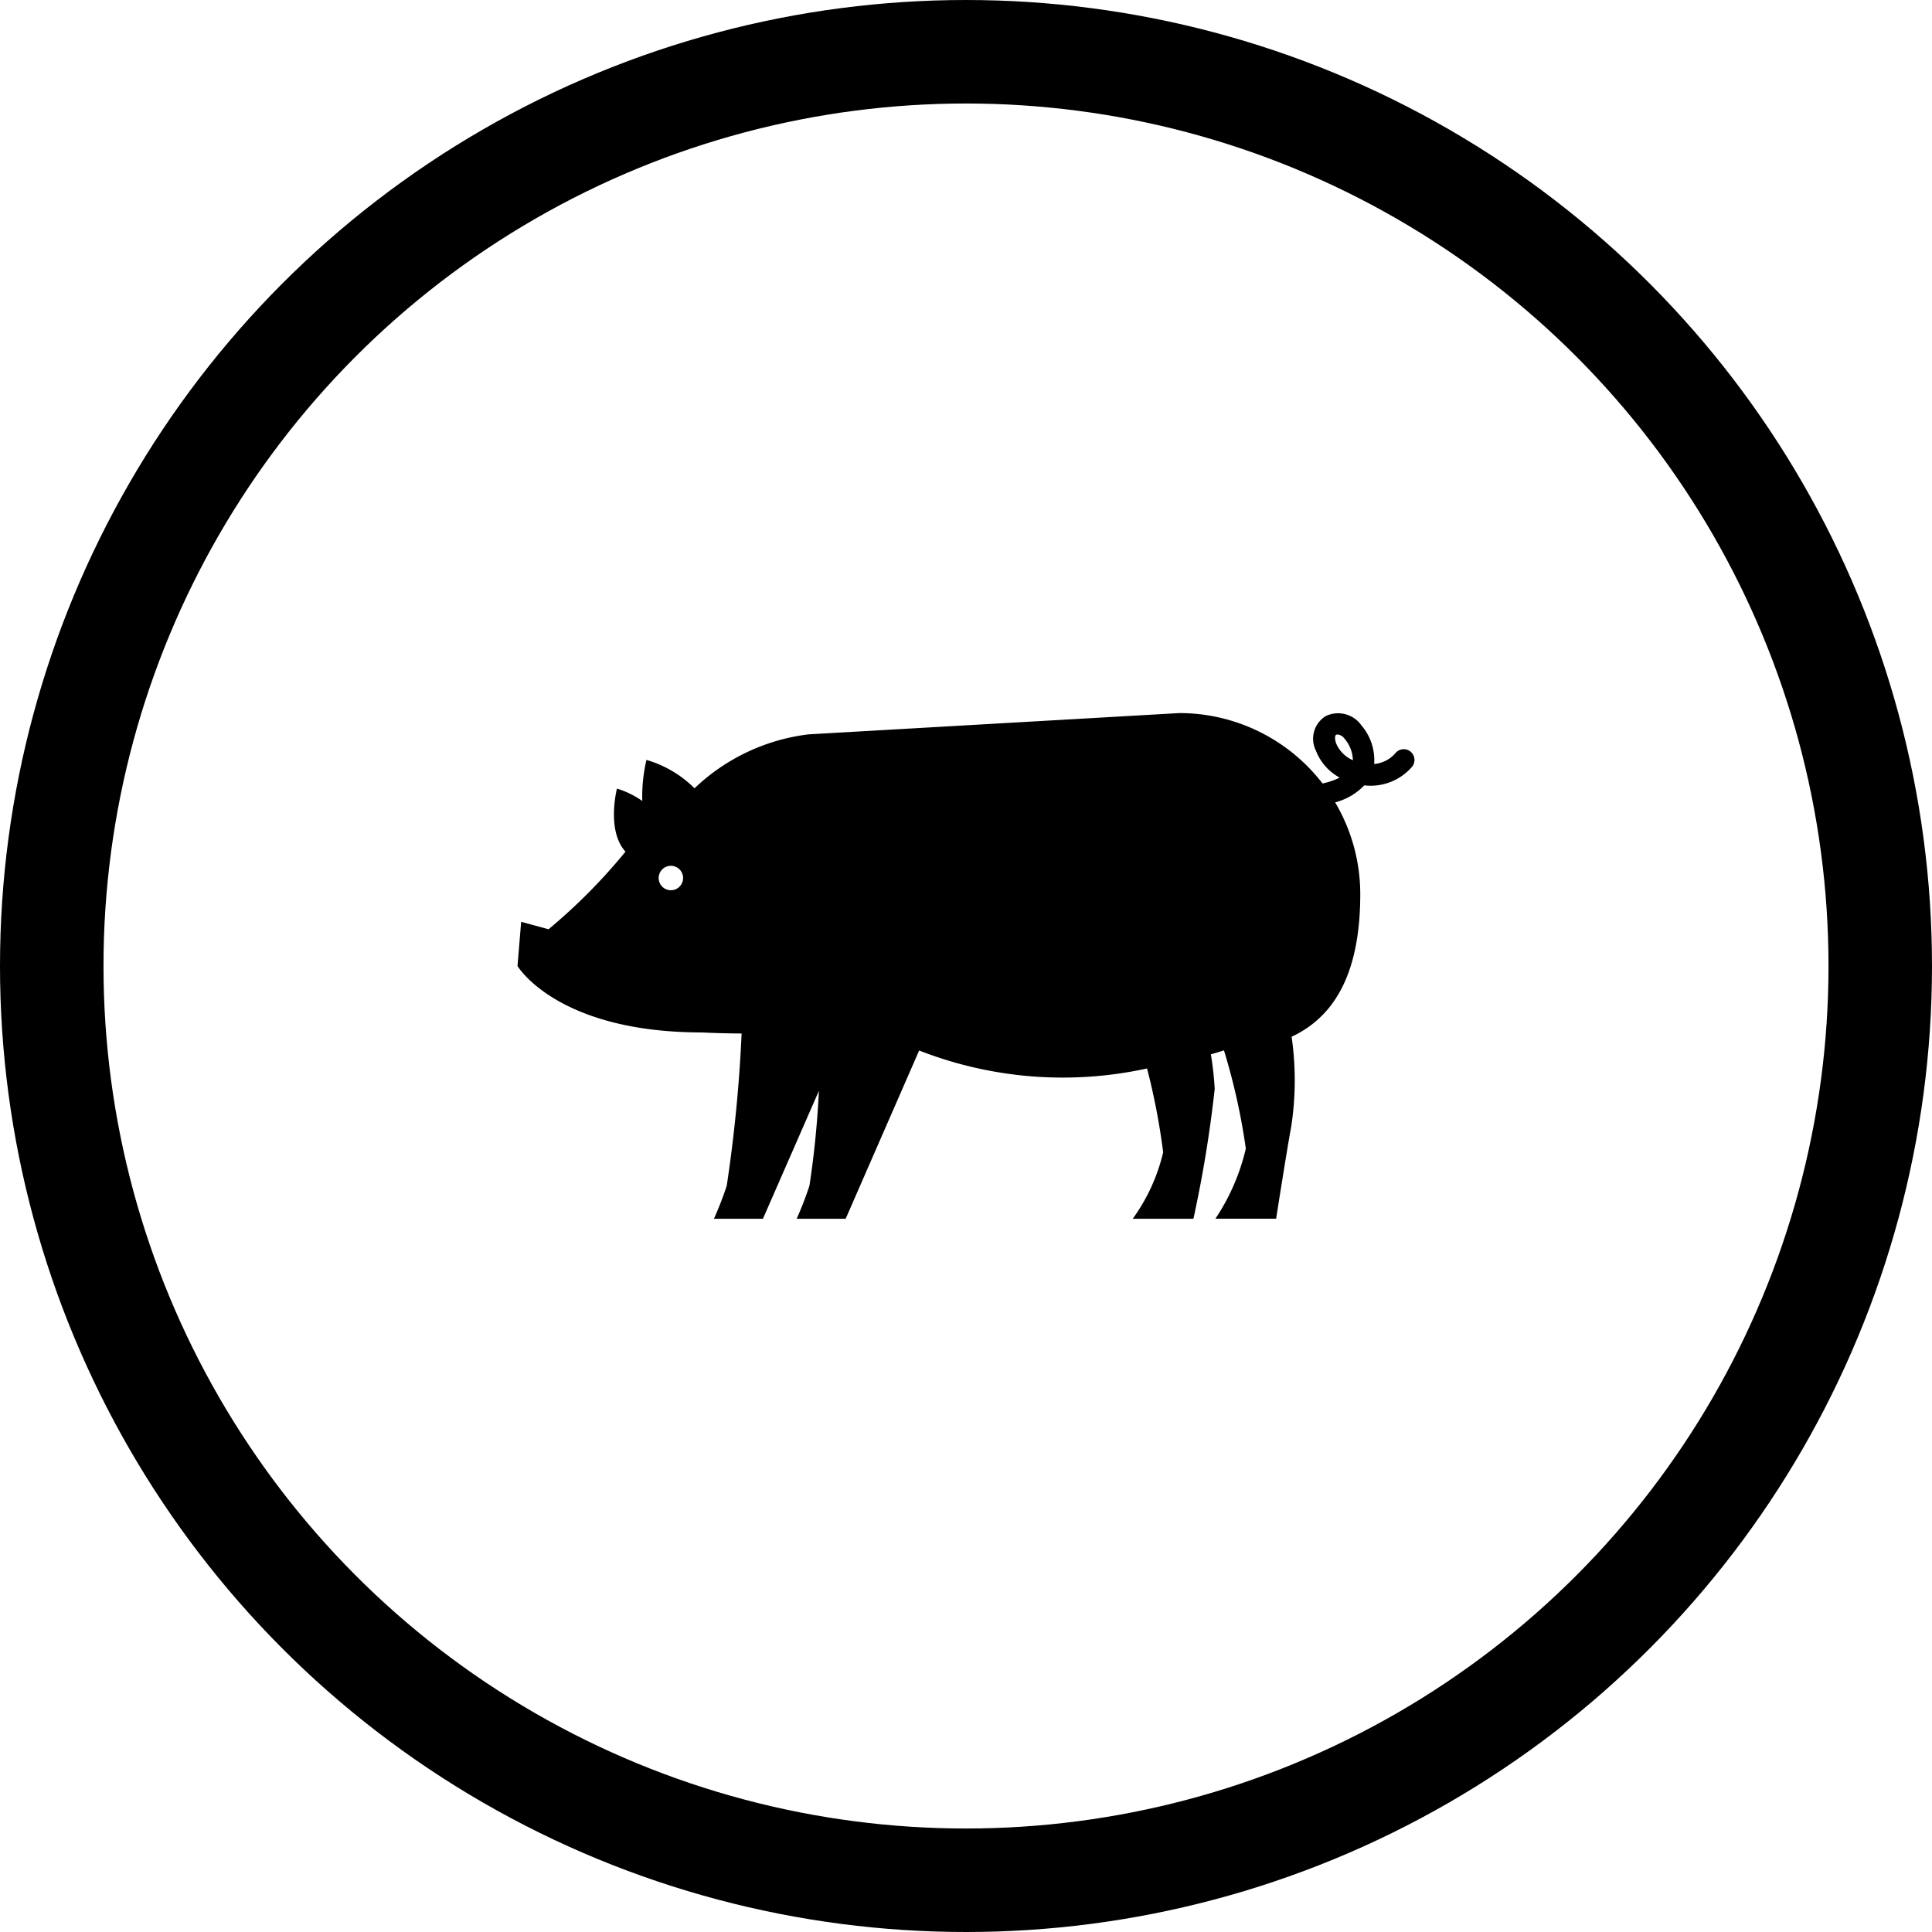 <svg xmlns="http://www.w3.org/2000/svg" xmlns:xlink="http://www.w3.org/1999/xlink" width="56" height="56" viewBox="0 0 56 56">
  <defs>
    <clipPath id="clip-path">
      <rect id="Rectangle_2454" data-name="Rectangle 2454" width="26" height="14.662" fill="#000000"/>
    </clipPath>
  </defs>
  <g id="Group_1253" data-name="Group 1253" transform="translate(-1448 -530)">
    <g id="Group_1239" data-name="Group 1239" transform="translate(504)">
      <g id="Ellipse_84" data-name="Ellipse 84" transform="translate(944 530)" fill="none" stroke="#000000" stroke-width="3">
        <circle cx="28" cy="28" r="28" stroke="none"/>
        <circle cx="28" cy="28" r="26.5" fill="none"/>
      </g>
      <g id="Group_1252" data-name="Group 1252" transform="translate(959 550.669)">
        <g id="Group_1252-2" data-name="Group 1252" clip-path="url(#clip-path)">
          <path id="Path_208" data-name="Path 208" d="M25.892,1.122a.311.311,0,0,0-.439.033.918.918,0,0,1-.622.32A1.549,1.549,0,0,0,24.464.36.827.827,0,0,0,23.429.086a.771.771,0,0,0-.288,1,1.508,1.508,0,0,0,.69.784,1.724,1.724,0,0,1-.24.1,1.891,1.891,0,0,1-.257.07A5.238,5.238,0,0,0,19.18,0L8.431.617a5.8,5.8,0,0,0-3.3,1.563,3.252,3.252,0,0,0-1.393-.822,4.591,4.591,0,0,0-.121,1.19,2.574,2.574,0,0,0-.734-.359S2.569,3.4,3.13,4.017A16.544,16.544,0,0,1,.9,6.266L.106,6.05,0,7.331S1.137,9.253,5.34,9.257h0c.385.019.773.028,1.156.031A42.135,42.135,0,0,1,6.065,13.7a9.746,9.746,0,0,1-.371.957h1.42L8.736,10.95A26.487,26.487,0,0,1,8.462,13.7a9.844,9.844,0,0,1-.37.957h1.42l2.13-4.877a11.424,11.424,0,0,0,6.606.521,19.562,19.562,0,0,1,.467,2.43,5.372,5.372,0,0,1-.882,1.926h1.759a36.076,36.076,0,0,0,.617-3.766,9.493,9.493,0,0,0-.111-1c.244-.069.379-.114.379-.114a18.538,18.538,0,0,1,.634,2.847,6.176,6.176,0,0,1-.882,2.032h1.76s.313-2,.437-2.668a8.83,8.83,0,0,0,.012-2.607c1.392-.649,1.99-2.075,1.99-4.14A5.221,5.221,0,0,0,23.7,2.589c.032-.01.064-.018.1-.03a1.783,1.783,0,0,0,.744-.464,1.585,1.585,0,0,0,1.38-.533.312.312,0,0,0-.033-.439M4.442,5.135A.354.354,0,1,1,4.8,4.781a.354.354,0,0,1-.354.354M23.728.875c-.047-.133-.035-.223,0-.244A.1.1,0,0,1,23.79.623a.292.292,0,0,1,.183.121.991.991,0,0,1,.241.622.923.923,0,0,1-.487-.491" transform="translate(0 0)" fill="#000000"/>
        </g>
      </g>
    </g>
  </g>
</svg>
